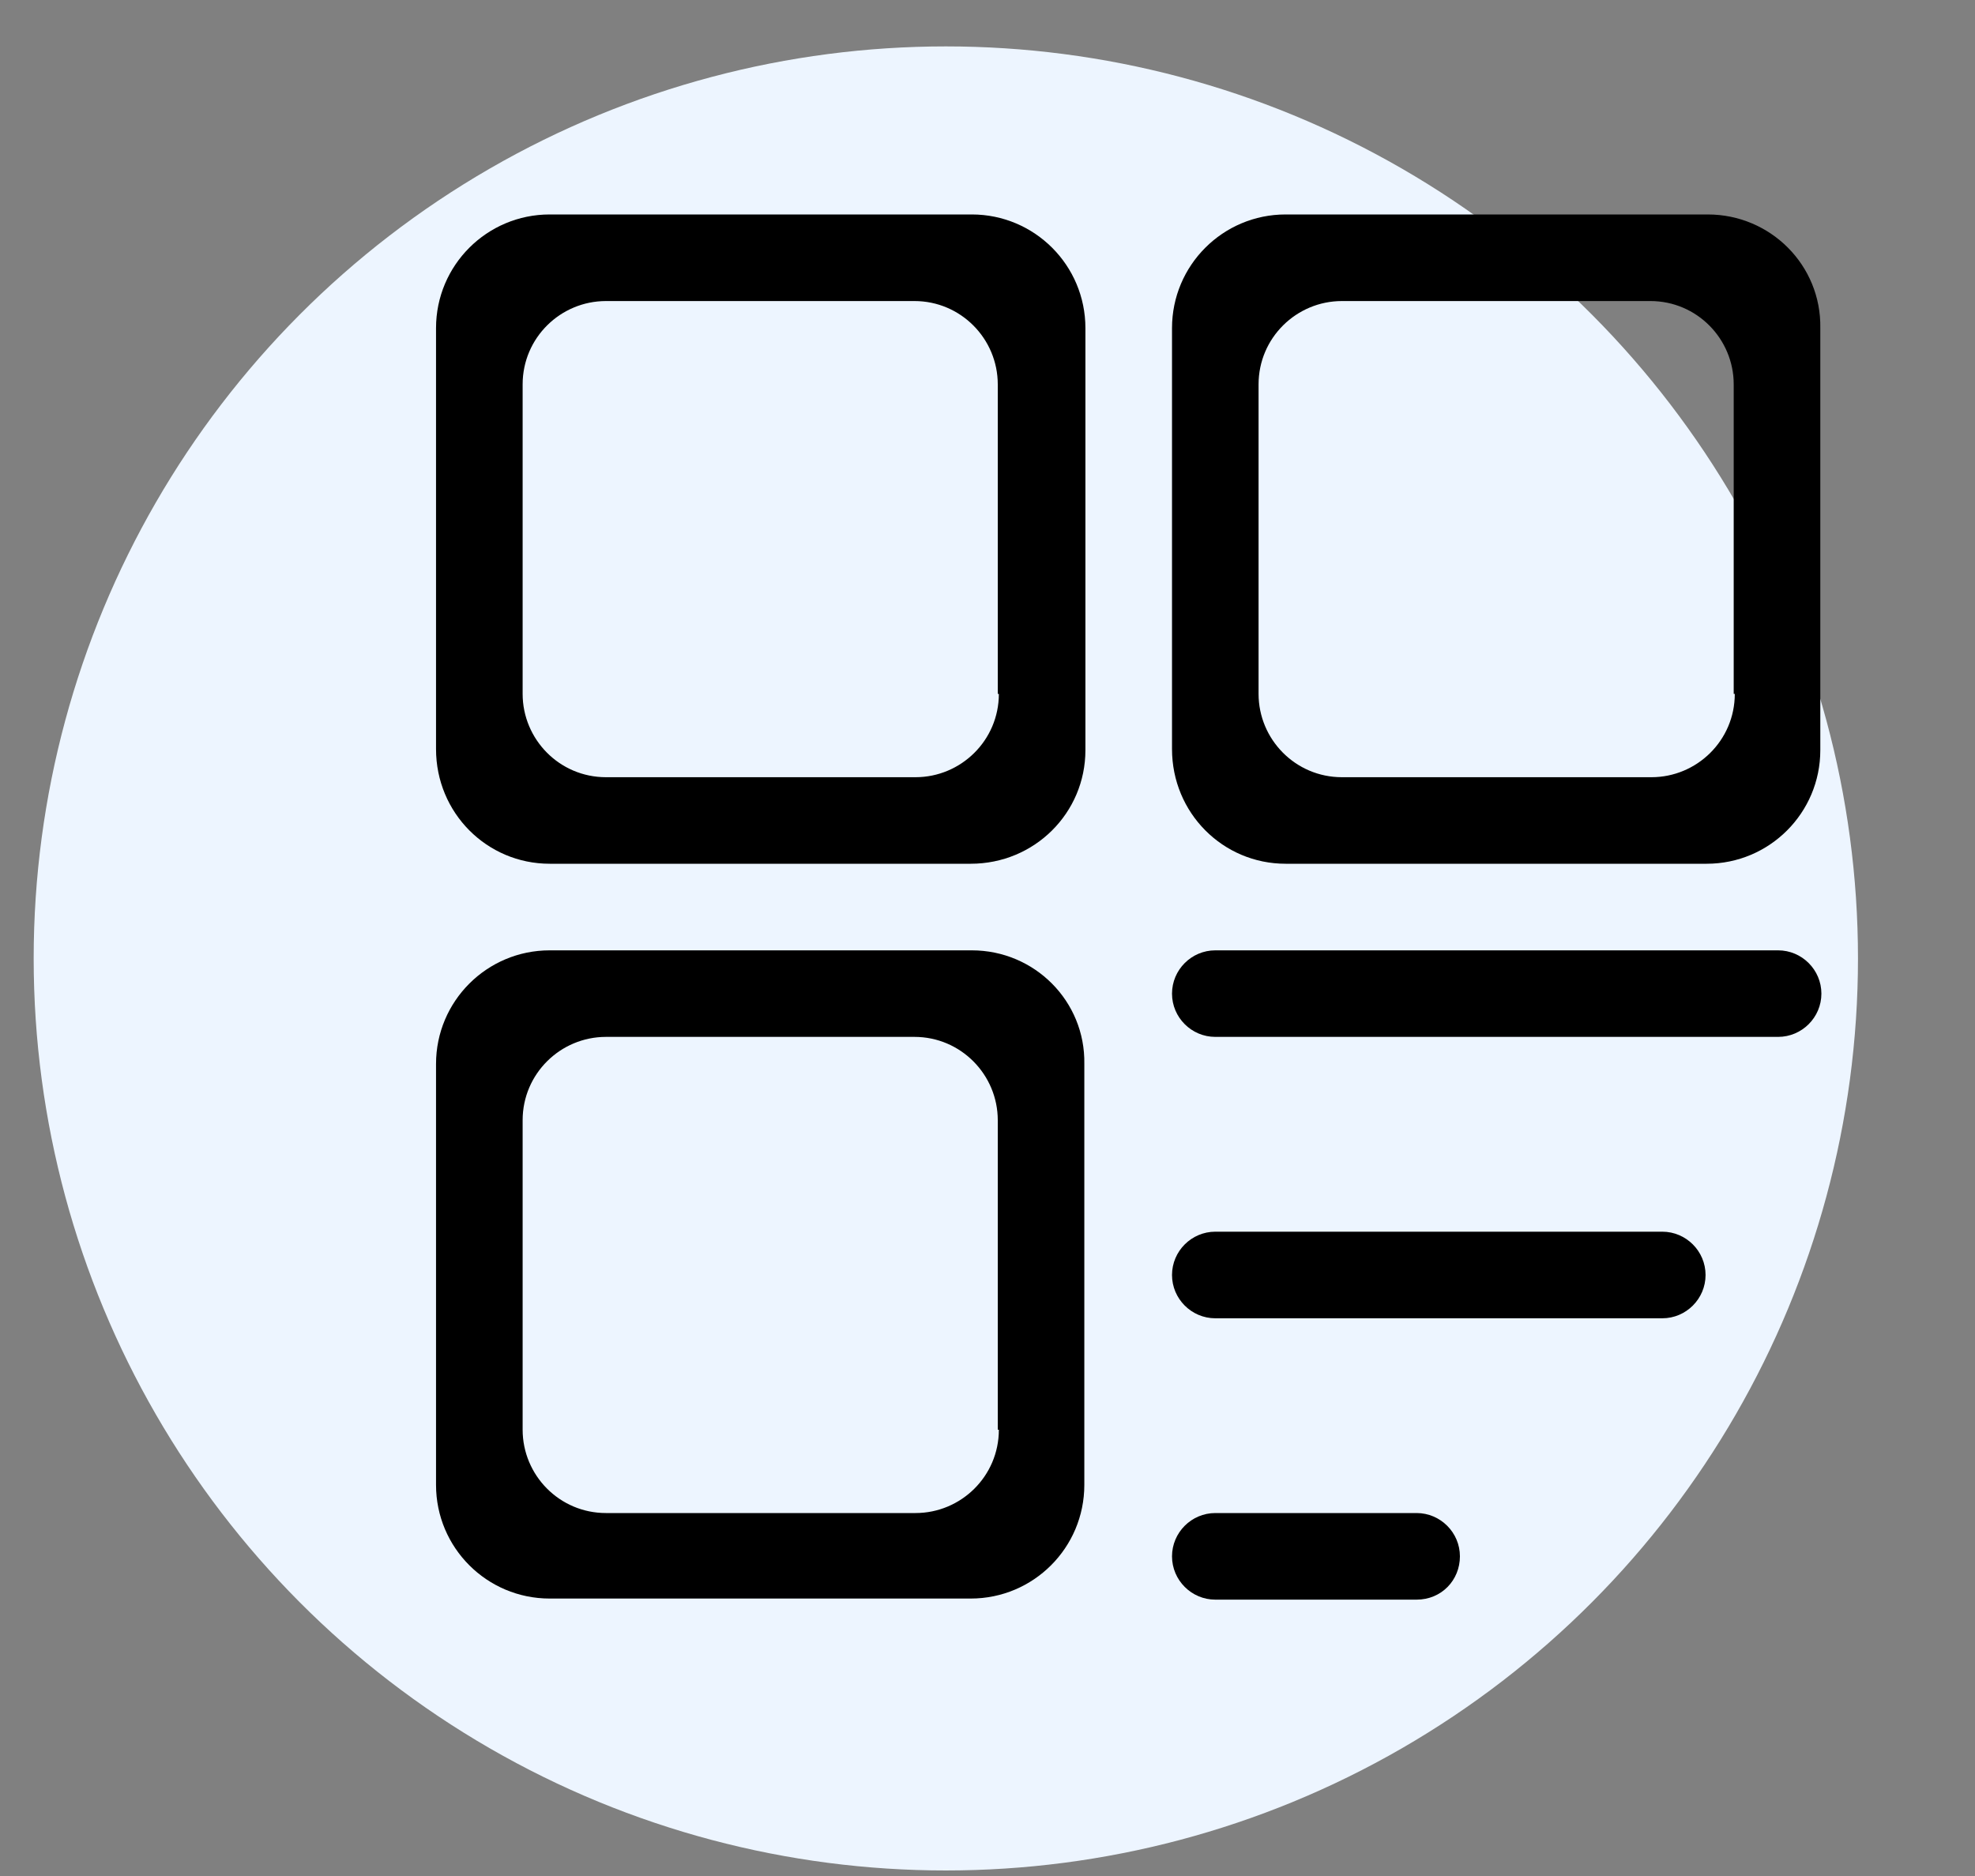<?xml version="1.0" encoding="UTF-8"?>
<svg width="40px" height="38px" viewBox="0 0 40 38" version="1.1" xmlns="http://www.w3.org/2000/svg" xmlns:xlink="http://www.w3.org/1999/xlink">
    <rect x="0" y="0" width="40" height="38" fill="#808080" stroke="none"/>
    <title>编组 19</title>
    <g id="页面-1" stroke="none" stroke-width="1" fill="none" fill-rule="evenodd">
        <g id="比赛星-首页备份-3" transform="translate(-573, -882)">
            <g id="编组-11" transform="translate(476.429, 847.673)">
                <g id="编组-19" transform="translate(97.253, 35.267)">
                    <circle id="椭圆形" fill="#EDF5FF" cx="18.474" cy="18.474" r="18.474"></circle>
                    <g id="货品类型-01" transform="translate(5.738, 0.993)" fill="#000000" fill-rule="nonzero">
                        <rect id="矩形" opacity="0" x="0" y="0" width="32.88" height="32.88"></rect>
                        <path d="M13.262,2.411 L4.713,2.411 C3.441,2.411 2.411,3.441 2.411,4.713 L2.411,13.24 C2.411,14.533 3.441,15.563 4.713,15.563 L13.24,15.563 C14.533,15.563 15.563,14.533 15.563,13.262 L15.563,4.713 C15.563,3.441 14.533,2.411 13.262,2.411 Z M13.81,12.122 C13.81,13.064 13.042,13.81 12.122,13.81 L5.853,13.81 C4.91,13.81 4.165,13.042 4.165,12.122 L4.165,5.853 C4.165,4.91 4.932,4.165 5.853,4.165 L12.1,4.165 C13.042,4.165 13.788,4.932 13.788,5.853 L13.788,12.122 L13.81,12.122 Z M13.262,17.317 L4.713,17.317 C3.441,17.317 2.411,18.347 2.411,19.618 L2.411,28.145 C2.411,29.417 3.441,30.447 4.713,30.447 L13.24,30.447 C14.511,30.447 15.541,29.417 15.541,28.145 L15.541,19.618 C15.563,18.347 14.533,17.317 13.262,17.317 Z M13.81,27.027 C13.81,27.97 13.042,28.715 12.122,28.715 L5.853,28.715 C4.91,28.715 4.165,27.948 4.165,27.027 L4.165,20.758 C4.165,19.816 4.932,19.07 5.853,19.07 L12.1,19.07 C13.042,19.07 13.788,19.838 13.788,20.758 L13.788,27.027 L13.81,27.027 Z M28.167,2.411 L19.618,2.411 C18.347,2.411 17.317,3.441 17.317,4.713 L17.317,13.24 C17.317,14.533 18.347,15.563 19.618,15.563 L28.145,15.563 C29.417,15.563 30.447,14.533 30.447,13.262 L30.447,4.713 C30.469,3.441 29.439,2.411 28.167,2.411 L28.167,2.411 Z M28.715,12.122 C28.715,13.064 27.948,13.81 27.027,13.81 L20.758,13.81 C19.816,13.81 19.07,13.042 19.07,12.122 L19.07,5.853 C19.07,4.91 19.838,4.165 20.758,4.165 L27.005,4.165 C27.948,4.165 28.693,4.932 28.693,5.853 L28.693,12.122 L28.715,12.122 Z" id="形状"></path>
                        <path d="M30.469,18.194 C30.469,17.711 30.074,17.317 29.592,17.317 L18.194,17.317 C17.711,17.317 17.317,17.711 17.317,18.194 C17.317,18.676 17.711,19.07 18.194,19.07 L29.592,19.07 C30.074,19.07 30.469,18.676 30.469,18.194 Z M28.123,23.893 C28.123,23.411 27.729,23.016 27.247,23.016 L18.194,23.016 C17.711,23.016 17.317,23.411 17.317,23.893 C17.317,24.375 17.711,24.77 18.194,24.77 L27.247,24.77 C27.729,24.77 28.123,24.375 28.123,23.893 Z M23.148,29.592 C23.148,29.11 22.753,28.715 22.271,28.715 L18.194,28.715 C17.711,28.715 17.317,29.11 17.317,29.592 C17.317,30.074 17.711,30.469 18.194,30.469 L22.271,30.469 C22.775,30.469 23.148,30.074 23.148,29.592 Z" id="形状"></path>
                    </g>
                </g>
            </g>
        </g>
    </g>
</svg>
